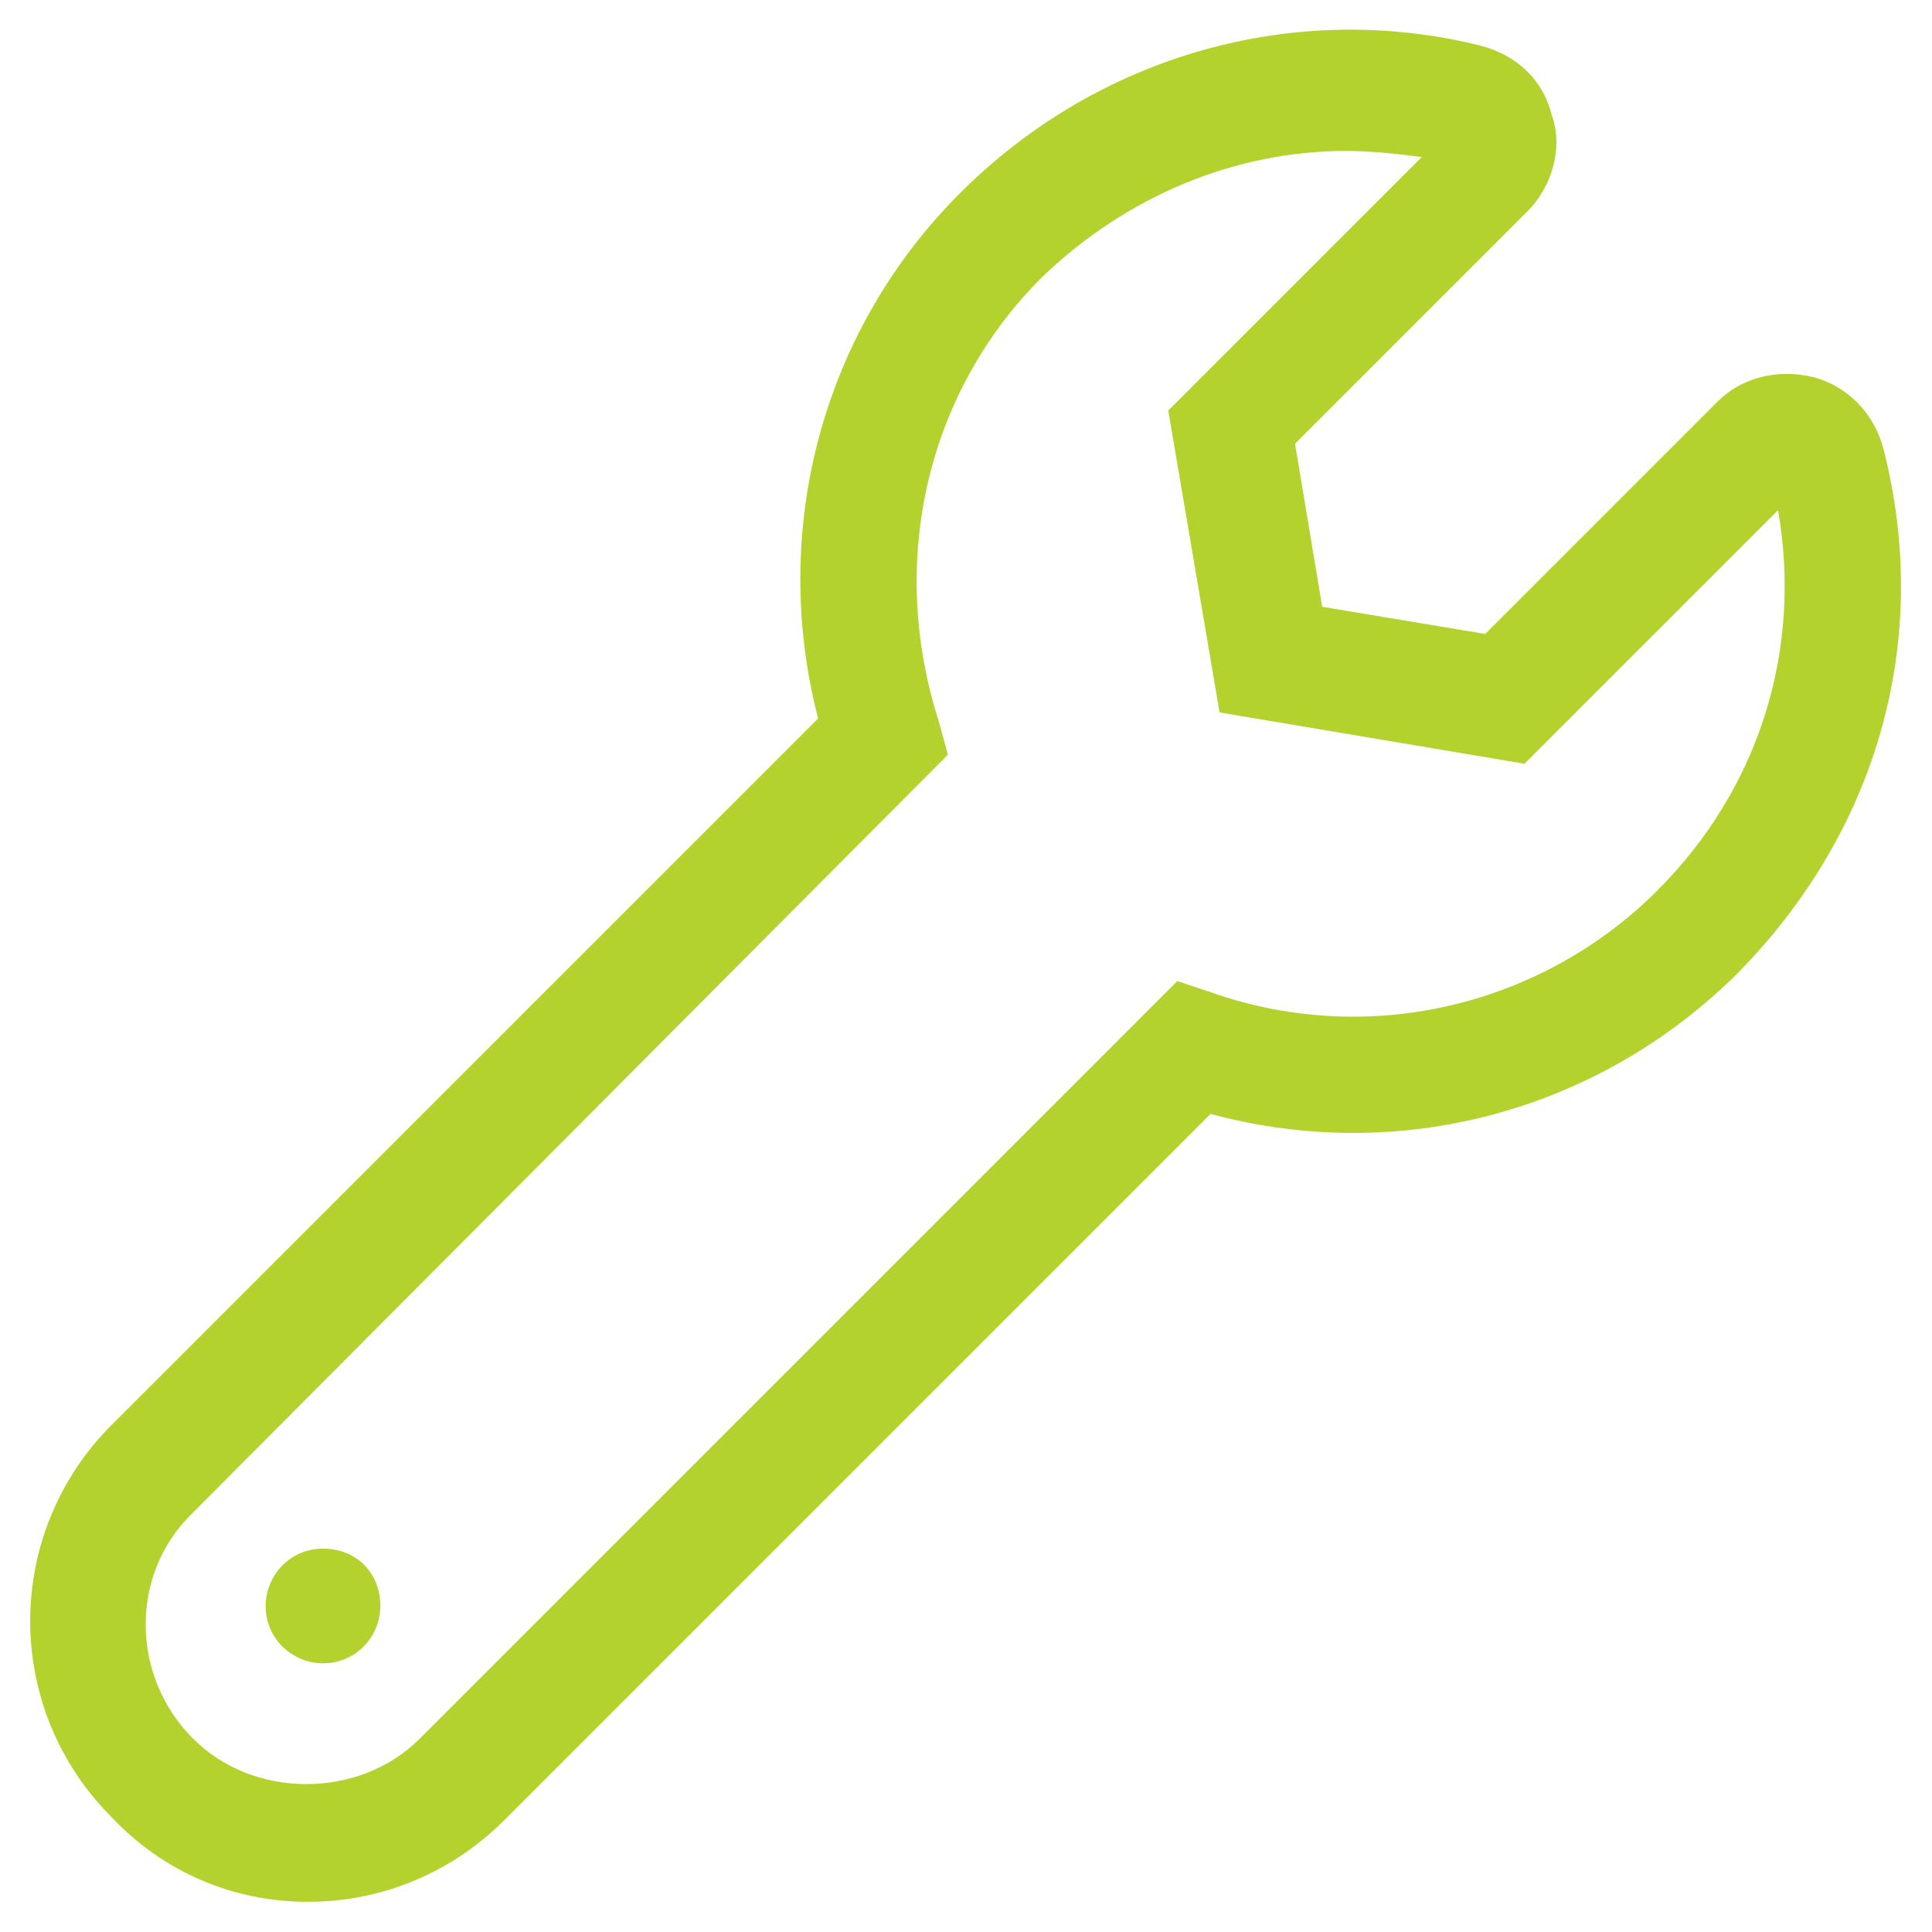 <svg version="1.2" xmlns="http://www.w3.org/2000/svg" viewBox="0 0 64 64" width="64" height="64">
	<title>ikona_rozruch-svg</title>
	<style>
		.s0 { fill: #b4d22d } 
	</style>
	<path id="Layer" fill-rule="evenodd" class="s0" d="m57.6 32.2c-4.6 4.6-11.2 6.4-17.5 4.7l-23.4 23.4c-1.7 1.7-4 2.7-6.5 2.7-2.5 0-4.8-1-6.5-2.8-3.6-3.6-3.6-9.4 0-13l23.4-23.4c-1.6-6.2 0.1-12.8 4.7-17.4 4.6-4.6 11.1-6.4 17.2-4.9 1.2 0.3 2.1 1.1 2.4 2.3 0.4 1.1 0 2.4-0.8 3.2l-7.7 7.7 0.9 5.4 5.4 0.9 7.7-7.7c0.8-0.8 2-1.1 3.2-0.8 1.1 0.3 2 1.2 2.3 2.4 1.6 6.3-0.2 12.6-4.8 17.3zm1.3-15.3l-8.4 8.4-10.1-1.7-1.7-10 8.4-8.4c-0.8-0.1-1.7-0.2-2.5-0.2-3.7 0-7.3 1.5-10.1 4.2-3.8 3.8-5.1 9.4-3.4 14.7l0.3 1.1-25 25.1c-2.1 2-2.1 5.4 0 7.5 2 2 5.5 2 7.5 0l25.1-25.1 1.2 0.4c5.2 1.8 10.9 0.4 14.7-3.4 3.4-3.4 4.8-8 4-12.6zm-46.3 36.3c0 1-0.8 1.9-1.9 1.9-1 0-1.9-0.8-1.9-1.9 0-1 0.8-1.9 1.9-1.9 1.1 0 1.9 0.8 1.9 1.9z"/>
</svg>